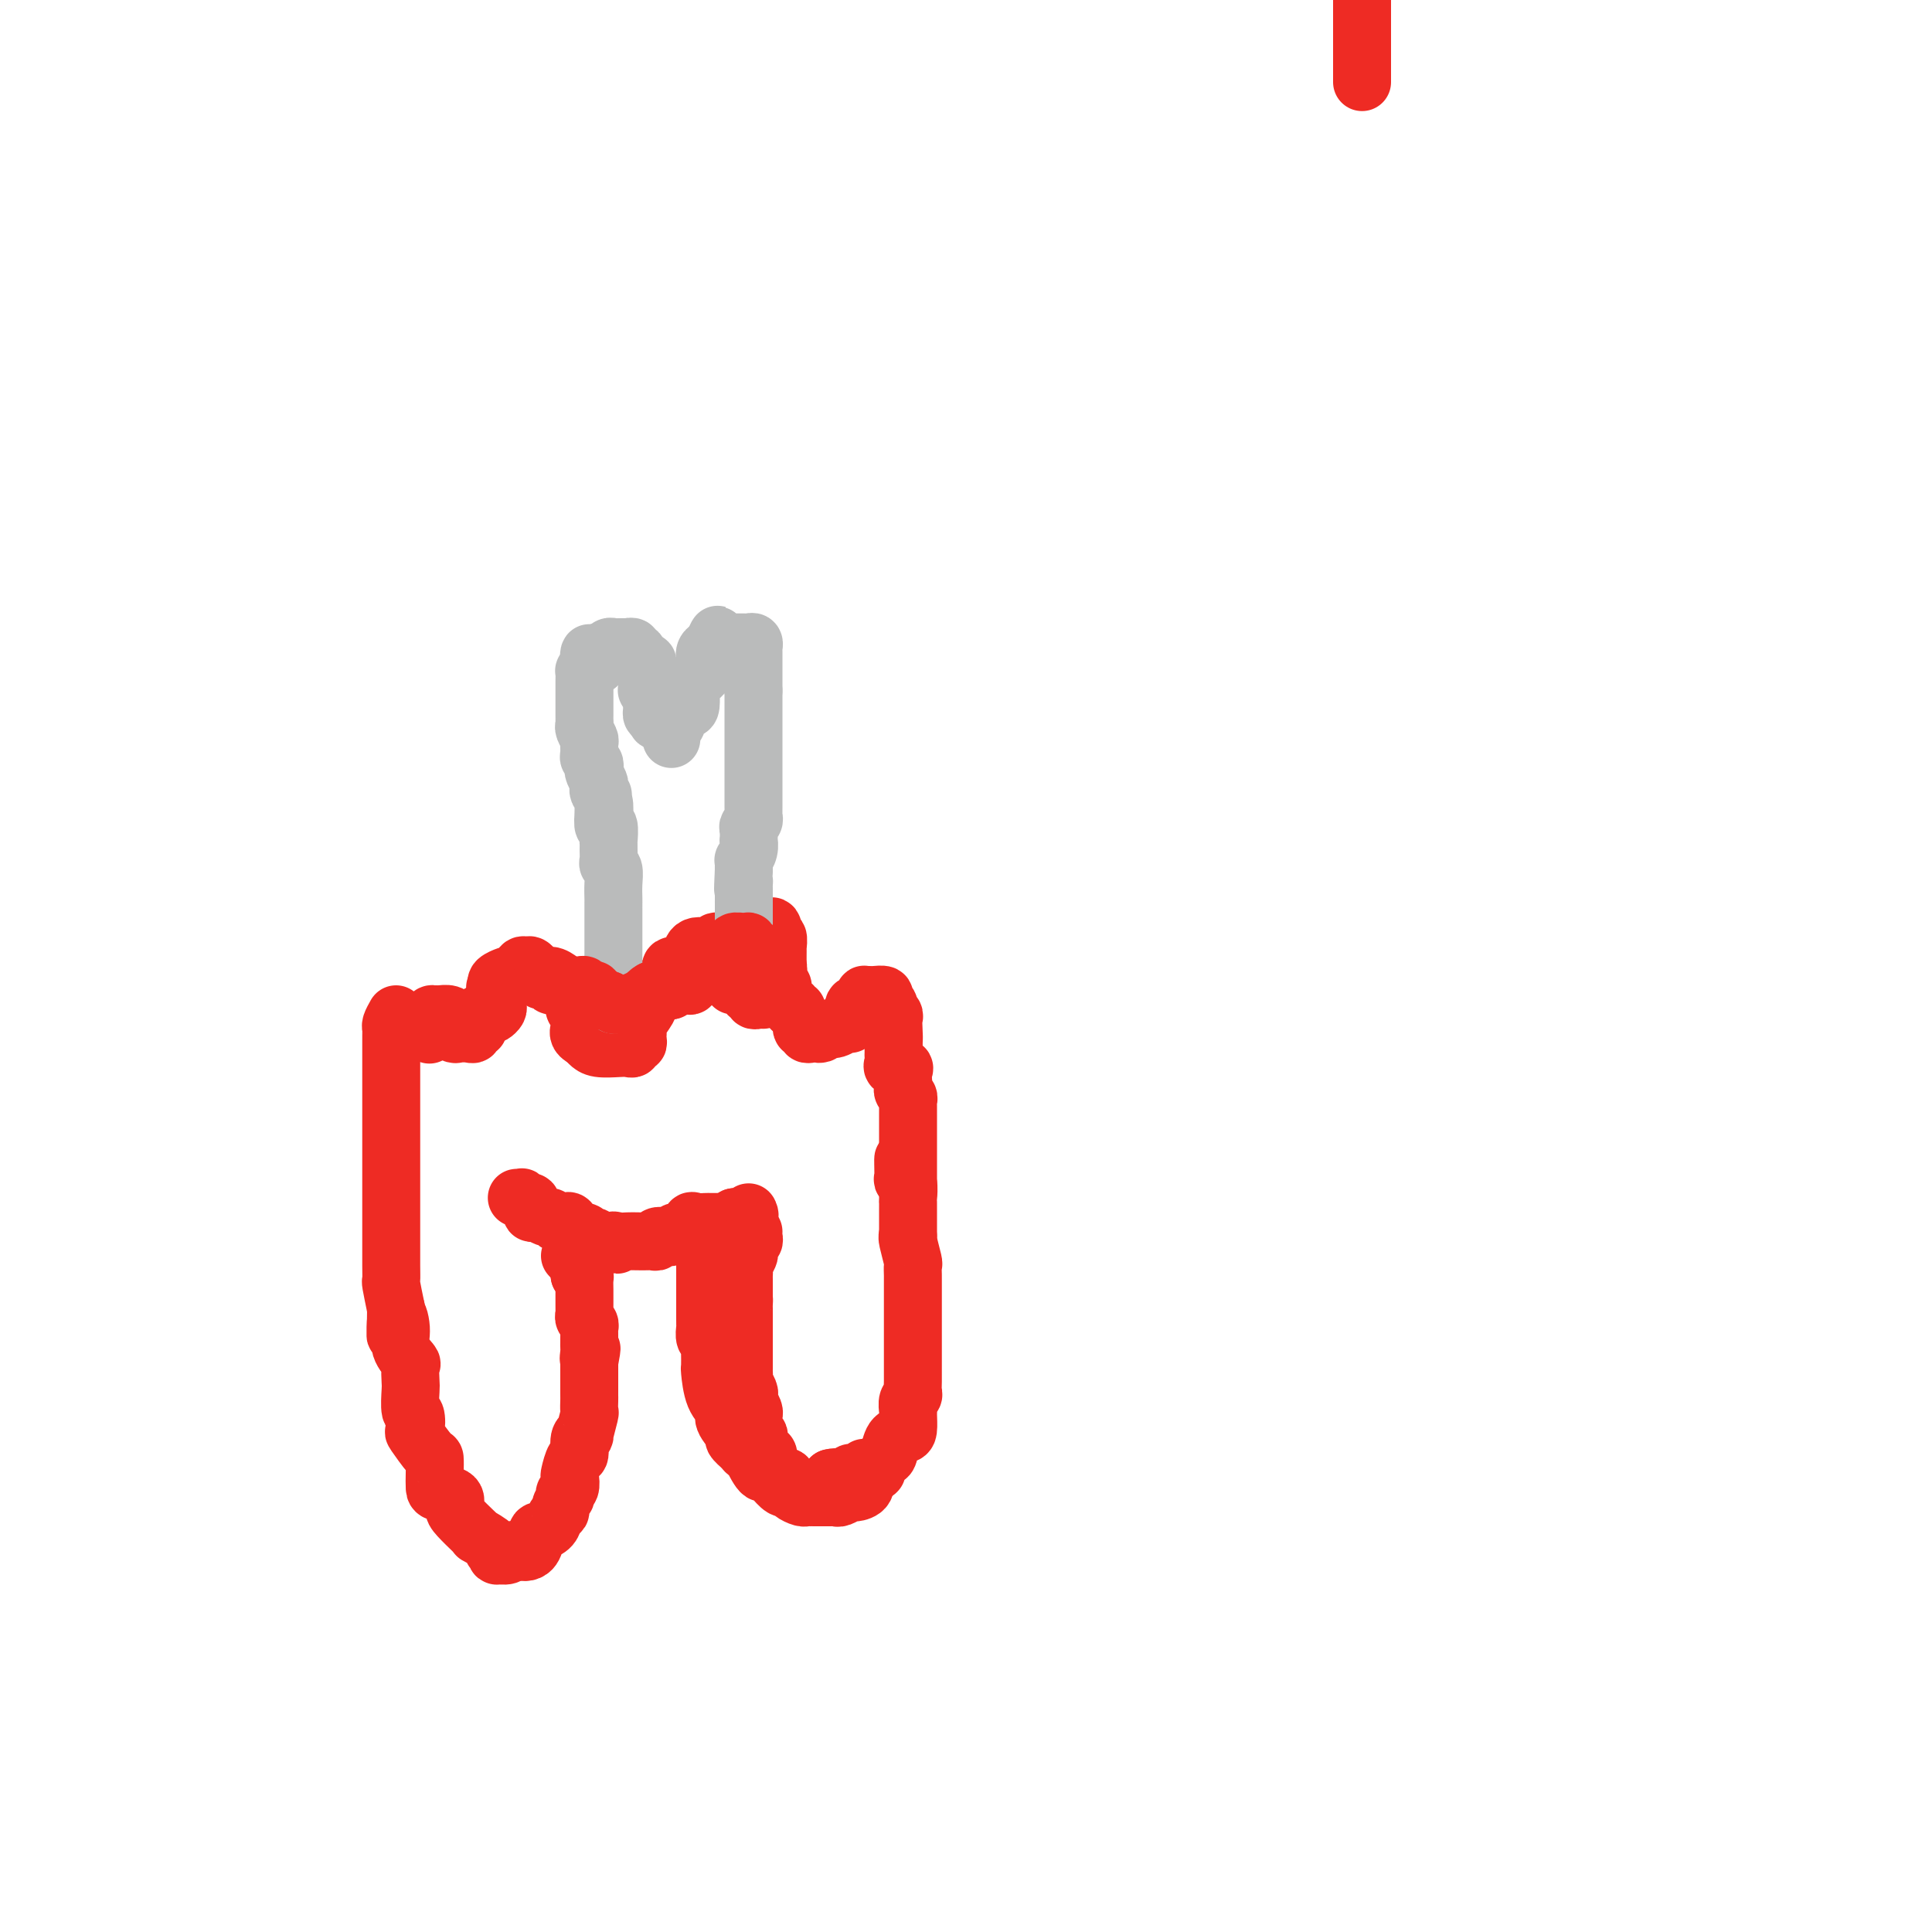 <svg viewBox='0 0 400 400' version='1.1' xmlns='http://www.w3.org/2000/svg' xmlns:xlink='http://www.w3.org/1999/xlink'><g fill='none' stroke='#EE2B24' stroke-width='12' stroke-linecap='round' stroke-linejoin='round'><path d='M82,210c-0.423,0.755 -0.845,1.511 -1,2c-0.155,0.489 -0.041,0.713 0,1c0.041,0.287 0.011,0.639 0,1c-0.011,0.361 -0.003,0.731 0,1c0.003,0.269 0.001,0.438 0,1c-0.001,0.562 -0.000,1.516 0,2c0.000,0.484 0.000,0.496 0,1c-0.000,0.504 -0.000,1.498 0,2c0.000,0.502 0.000,0.512 0,1c-0.000,0.488 -0.000,1.452 0,2c0.000,0.548 0.000,0.678 0,1c-0.000,0.322 -0.000,0.837 0,1c0.000,0.163 0.000,-0.024 0,1c-0.000,1.024 -0.000,3.259 0,4c0.000,0.741 -0.000,-0.011 0,0c0.000,0.011 0.000,0.786 0,2c-0.000,1.214 -0.000,2.868 0,4c0.000,1.132 0.000,1.742 0,3c-0.000,1.258 -0.000,3.163 0,4c0.000,0.837 0.000,0.606 0,1c-0.000,0.394 -0.000,1.414 0,3c0.000,1.586 0.000,3.739 0,5c-0.000,1.261 -0.001,1.630 0,2c0.001,0.370 0.003,0.740 0,2c-0.003,1.260 -0.011,3.410 0,5c0.011,1.590 0.041,2.620 0,3c-0.041,0.380 -0.155,0.108 0,1c0.155,0.892 0.577,2.946 1,5'/><path d='M82,271c-0.069,9.821 -0.243,3.872 0,2c0.243,-1.872 0.902,0.332 1,2c0.098,1.668 -0.366,2.801 0,4c0.366,1.199 1.561,2.466 2,3c0.439,0.534 0.121,0.336 0,1c-0.121,0.664 -0.046,2.189 0,3c0.046,0.811 0.062,0.907 0,2c-0.062,1.093 -0.202,3.183 0,4c0.202,0.817 0.748,0.360 1,1c0.252,0.640 0.211,2.376 0,3c-0.211,0.624 -0.593,0.135 0,1c0.593,0.865 2.160,3.082 3,4c0.840,0.918 0.955,0.535 1,1c0.045,0.465 0.022,1.777 0,3c-0.022,1.223 -0.043,2.357 0,3c0.043,0.643 0.151,0.795 1,1c0.849,0.205 2.438,0.462 3,1c0.562,0.538 0.095,1.358 0,2c-0.095,0.642 0.182,1.107 1,2c0.818,0.893 2.176,2.215 3,3c0.824,0.785 1.114,1.032 1,1c-0.114,-0.032 -0.633,-0.345 0,0c0.633,0.345 2.416,1.346 3,2c0.584,0.654 -0.033,0.961 0,1c0.033,0.039 0.716,-0.189 1,0c0.284,0.189 0.170,0.797 0,1c-0.170,0.203 -0.396,0.003 0,0c0.396,-0.003 1.414,0.192 2,0c0.586,-0.192 0.739,-0.769 1,-1c0.261,-0.231 0.631,-0.115 1,0'/><path d='M107,321c3.505,1.384 3.766,-1.657 4,-3c0.234,-1.343 0.440,-0.988 1,-1c0.560,-0.012 1.474,-0.389 2,-1c0.526,-0.611 0.663,-1.455 1,-2c0.337,-0.545 0.874,-0.790 1,-1c0.126,-0.210 -0.159,-0.384 0,-1c0.159,-0.616 0.761,-1.675 1,-2c0.239,-0.325 0.116,0.084 0,0c-0.116,-0.084 -0.225,-0.660 0,-1c0.225,-0.340 0.782,-0.442 1,-1c0.218,-0.558 0.096,-1.571 0,-2c-0.096,-0.429 -0.165,-0.274 0,-1c0.165,-0.726 0.565,-2.334 1,-3c0.435,-0.666 0.905,-0.389 1,-1c0.095,-0.611 -0.185,-2.109 0,-3c0.185,-0.891 0.834,-1.174 1,-1c0.166,0.174 -0.152,0.803 0,0c0.152,-0.803 0.773,-3.040 1,-4c0.227,-0.960 0.061,-0.642 0,-1c-0.061,-0.358 -0.016,-1.391 0,-2c0.016,-0.609 0.004,-0.793 0,-1c-0.004,-0.207 -0.001,-0.437 0,-1c0.001,-0.563 0.000,-1.460 0,-2c-0.000,-0.540 -0.000,-0.722 0,-1c0.000,-0.278 0.000,-0.652 0,-1c-0.000,-0.348 -0.000,-0.671 0,-1c0.000,-0.329 0.000,-0.665 0,-1'/><path d='M122,282c0.928,-4.974 0.249,-1.910 0,-1c-0.249,0.910 -0.067,-0.333 0,-1c0.067,-0.667 0.018,-0.756 0,-1c-0.018,-0.244 -0.004,-0.643 0,-1c0.004,-0.357 -0.003,-0.673 0,-1c0.003,-0.327 0.015,-0.665 0,-1c-0.015,-0.335 -0.057,-0.667 0,-1c0.057,-0.333 0.211,-0.667 0,-1c-0.211,-0.333 -0.789,-0.666 -1,-1c-0.211,-0.334 -0.057,-0.670 0,-1c0.057,-0.330 0.015,-0.655 0,-1c-0.015,-0.345 -0.003,-0.709 0,-1c0.003,-0.291 -0.002,-0.509 0,-1c0.002,-0.491 0.011,-1.255 0,-2c-0.011,-0.745 -0.041,-1.470 0,-2c0.041,-0.530 0.155,-0.866 0,-1c-0.155,-0.134 -0.577,-0.067 -1,0'/><path d='M120,264c-0.321,-2.962 -0.125,-1.368 0,-1c0.125,0.368 0.178,-0.489 0,-1c-0.178,-0.511 -0.586,-0.676 -1,-1c-0.414,-0.324 -0.832,-0.807 -1,-1c-0.168,-0.193 -0.084,-0.097 0,0'/><path d='M108,248c-0.542,-0.009 -1.084,-0.019 -1,0c0.084,0.019 0.792,0.065 1,0c0.208,-0.065 -0.086,-0.243 0,0c0.086,0.243 0.552,0.906 1,1c0.448,0.094 0.880,-0.382 1,0c0.120,0.382 -0.070,1.623 0,2c0.070,0.377 0.400,-0.109 1,0c0.600,0.109 1.470,0.814 2,1c0.530,0.186 0.720,-0.149 1,0c0.280,0.149 0.651,0.780 1,1c0.349,0.220 0.675,0.030 1,0c0.325,-0.030 0.650,0.101 1,0c0.350,-0.101 0.724,-0.435 1,0c0.276,0.435 0.455,1.637 1,2c0.545,0.363 1.455,-0.113 2,0c0.545,0.113 0.723,0.815 1,1c0.277,0.185 0.651,-0.146 1,0c0.349,0.146 0.671,0.770 1,1c0.329,0.230 0.665,0.066 1,0c0.335,-0.066 0.667,-0.033 1,0'/><path d='M126,257c2.976,1.392 1.417,0.373 1,0c-0.417,-0.373 0.308,-0.100 1,0c0.692,0.100 1.353,0.028 2,0c0.647,-0.028 1.282,-0.011 2,0c0.718,0.011 1.520,0.017 2,0c0.480,-0.017 0.640,-0.056 1,0c0.360,0.056 0.922,0.207 1,0c0.078,-0.207 -0.326,-0.771 0,-1c0.326,-0.229 1.383,-0.121 2,0c0.617,0.121 0.794,0.257 1,0c0.206,-0.257 0.440,-0.906 1,-1c0.560,-0.094 1.445,0.367 2,0c0.555,-0.367 0.779,-1.562 1,-2c0.221,-0.438 0.438,-0.117 1,0c0.562,0.117 1.468,0.031 2,0c0.532,-0.031 0.689,-0.009 1,0c0.311,0.009 0.777,0.003 1,0c0.223,-0.003 0.203,-0.004 0,0c-0.203,0.004 -0.591,0.011 0,0c0.591,-0.011 2.159,-0.041 3,0c0.841,0.041 0.955,0.155 1,0c0.045,-0.155 0.023,-0.577 0,-1'/><path d='M152,252c4.415,-0.789 2.451,-0.263 2,0c-0.451,0.263 0.609,0.263 1,0c0.391,-0.263 0.112,-0.789 0,-1c-0.112,-0.211 -0.056,-0.105 0,0'/><path d='M146,259c-0.000,0.368 -0.000,0.736 0,1c0.000,0.264 0.000,0.424 0,1c-0.000,0.576 -0.000,1.569 0,2c0.000,0.431 0.000,0.299 0,1c-0.000,0.701 -0.000,2.233 0,3c0.000,0.767 0.000,0.769 0,1c-0.000,0.231 -0.000,0.692 0,1c0.000,0.308 0.000,0.463 0,1c-0.000,0.537 -0.001,1.457 0,2c0.001,0.543 0.004,0.709 0,1c-0.004,0.291 -0.015,0.709 0,1c0.015,0.291 0.057,0.457 0,1c-0.057,0.543 -0.211,1.463 0,2c0.211,0.537 0.788,0.689 1,1c0.212,0.311 0.058,0.779 0,1c-0.058,0.221 -0.022,0.195 0,1c0.022,0.805 0.028,2.441 0,3c-0.028,0.559 -0.091,0.041 0,1c0.091,0.959 0.334,3.394 1,5c0.666,1.606 1.753,2.383 2,3c0.247,0.617 -0.346,1.072 0,2c0.346,0.928 1.632,2.327 2,3c0.368,0.673 -0.180,0.621 0,1c0.180,0.379 1.090,1.190 2,2'/><path d='M154,300c1.091,1.650 0.817,0.274 1,0c0.183,-0.274 0.823,0.553 1,1c0.177,0.447 -0.108,0.514 0,1c0.108,0.486 0.610,1.392 1,2c0.390,0.608 0.668,0.919 1,1c0.332,0.081 0.718,-0.066 1,0c0.282,0.066 0.461,0.347 1,1c0.539,0.653 1.440,1.677 2,2c0.560,0.323 0.779,-0.057 1,0c0.221,0.057 0.443,0.551 1,1c0.557,0.449 1.448,0.852 2,1c0.552,0.148 0.764,0.039 1,0c0.236,-0.039 0.496,-0.009 1,0c0.504,0.009 1.252,-0.001 2,0c0.748,0.001 1.494,0.015 2,0c0.506,-0.015 0.770,-0.058 1,0c0.230,0.058 0.425,0.218 1,0c0.575,-0.218 1.531,-0.814 2,-1c0.469,-0.186 0.452,0.039 1,0c0.548,-0.039 1.662,-0.340 2,-1c0.338,-0.660 -0.101,-1.678 0,-2c0.101,-0.322 0.743,0.051 1,0c0.257,-0.051 0.128,-0.525 0,-1'/><path d='M180,305c2.385,-0.781 1.346,-0.235 1,0c-0.346,0.235 0.000,0.158 0,0c-0.000,-0.158 -0.347,-0.396 0,-1c0.347,-0.604 1.389,-1.574 2,-2c0.611,-0.426 0.791,-0.307 1,-1c0.209,-0.693 0.449,-2.198 1,-3c0.551,-0.802 1.415,-0.901 2,-1c0.585,-0.099 0.893,-0.198 1,-1c0.107,-0.802 0.015,-2.309 0,-3c-0.015,-0.691 0.049,-0.568 0,-1c-0.049,-0.432 -0.209,-1.419 0,-2c0.209,-0.581 0.788,-0.756 1,-1c0.212,-0.244 0.057,-0.556 0,-1c-0.057,-0.444 -0.015,-1.022 0,-2c0.015,-0.978 0.004,-2.358 0,-3c-0.004,-0.642 -0.001,-0.545 0,-1c0.001,-0.455 0.000,-1.460 0,-2c-0.000,-0.540 -0.000,-0.615 0,-1c0.000,-0.385 0.000,-1.081 0,-2c-0.000,-0.919 -0.000,-2.062 0,-3c0.000,-0.938 -0.000,-1.670 0,-2c0.000,-0.330 0.000,-0.258 0,-1c-0.000,-0.742 -0.000,-2.297 0,-3c0.000,-0.703 0.001,-0.552 0,-1c-0.001,-0.448 -0.004,-1.493 0,-2c0.004,-0.507 0.015,-0.476 0,-1c-0.015,-0.524 -0.056,-1.604 0,-2c0.056,-0.396 0.207,-0.106 0,-1c-0.207,-0.894 -0.774,-2.970 -1,-4c-0.226,-1.030 -0.113,-1.015 0,-1'/><path d='M188,256c0.000,-6.307 0.000,-2.076 0,-1c-0.000,1.076 -0.000,-1.005 0,-2c0.000,-0.995 0.001,-0.904 0,-1c-0.001,-0.096 -0.004,-0.380 0,-1c0.004,-0.620 0.015,-1.575 0,-2c-0.015,-0.425 -0.057,-0.320 0,-1c0.057,-0.680 0.211,-2.145 0,-3c-0.211,-0.855 -0.789,-1.101 -1,-1c-0.211,0.101 -0.057,0.549 0,0c0.057,-0.549 0.015,-2.096 0,-3c-0.015,-0.904 -0.004,-1.167 0,-1c0.004,0.167 0.001,0.762 0,1c-0.001,0.238 -0.001,0.119 0,0'/><path d='M188,247c-0.000,-0.728 -0.000,-1.455 0,-2c0.000,-0.545 0.000,-0.907 0,-1c-0.000,-0.093 -0.000,0.083 0,0c0.000,-0.083 0.000,-0.425 0,-1c-0.000,-0.575 -0.000,-1.383 0,-2c0.000,-0.617 0.000,-1.043 0,-1c-0.000,0.043 -0.000,0.555 0,0c0.000,-0.555 0.000,-2.176 0,-3c-0.000,-0.824 -0.000,-0.850 0,-1c0.000,-0.150 0.000,-0.425 0,-1c-0.000,-0.575 -0.000,-1.449 0,-2c0.000,-0.551 0.001,-0.777 0,-1c-0.001,-0.223 -0.004,-0.441 0,-1c0.004,-0.559 0.015,-1.460 0,-2c-0.015,-0.540 -0.056,-0.721 0,-1c0.056,-0.279 0.211,-0.656 0,-1c-0.211,-0.344 -0.786,-0.657 -1,-1c-0.214,-0.343 -0.065,-0.718 0,-1c0.065,-0.282 0.046,-0.471 0,-1c-0.046,-0.529 -0.117,-1.399 0,-2c0.117,-0.601 0.424,-0.934 0,-1c-0.424,-0.066 -1.578,0.134 -2,0c-0.422,-0.134 -0.113,-0.603 0,-1c0.113,-0.397 0.030,-0.722 0,-1c-0.030,-0.278 -0.009,-0.508 0,-1c0.009,-0.492 0.004,-1.246 0,-2'/><path d='M185,216c-0.465,-4.930 -0.129,-1.755 0,-1c0.129,0.755 0.050,-0.911 0,-2c-0.050,-1.089 -0.070,-1.601 0,-2c0.070,-0.399 0.231,-0.685 0,-1c-0.231,-0.315 -0.853,-0.659 -1,-1c-0.147,-0.341 0.182,-0.680 0,-1c-0.182,-0.320 -0.876,-0.621 -1,-1c-0.124,-0.379 0.321,-0.834 0,-1c-0.321,-0.166 -1.407,-0.042 -2,0c-0.593,0.042 -0.693,0.001 -1,0c-0.307,-0.001 -0.822,0.037 -1,0c-0.178,-0.037 -0.020,-0.151 0,0c0.020,0.151 -0.099,0.566 0,1c0.099,0.434 0.415,0.886 0,1c-0.415,0.114 -1.561,-0.110 -2,0c-0.439,0.110 -0.169,0.555 0,1c0.169,0.445 0.239,0.889 0,1c-0.239,0.111 -0.788,-0.110 -1,0c-0.212,0.110 -0.088,0.551 0,1c0.088,0.449 0.140,0.905 0,1c-0.140,0.095 -0.470,-0.170 -1,0c-0.530,0.170 -1.258,0.777 -2,1c-0.742,0.223 -1.498,0.064 -2,0c-0.502,-0.064 -0.751,-0.032 -1,0'/><path d='M170,213c-1.498,1.308 -0.242,1.078 0,1c0.242,-0.078 -0.528,-0.006 -1,0c-0.472,0.006 -0.645,-0.056 -1,0c-0.355,0.056 -0.890,0.229 -1,0c-0.110,-0.229 0.206,-0.860 0,-1c-0.206,-0.140 -0.935,0.210 -1,0c-0.065,-0.210 0.532,-0.982 0,-2c-0.532,-1.018 -2.195,-2.284 -3,-3c-0.805,-0.716 -0.752,-0.882 -1,-1c-0.248,-0.118 -0.799,-0.187 -1,-1c-0.201,-0.813 -0.054,-2.370 0,-3c0.054,-0.630 0.014,-0.335 0,-1c-0.014,-0.665 -0.003,-2.291 0,-3c0.003,-0.709 -0.003,-0.499 0,-1c0.003,-0.501 0.016,-1.711 0,-2c-0.016,-0.289 -0.060,0.343 0,0c0.060,-0.343 0.223,-1.661 0,-2c-0.223,-0.339 -0.833,0.299 -1,0c-0.167,-0.299 0.110,-1.537 0,-2c-0.110,-0.463 -0.607,-0.152 -1,0c-0.393,0.152 -0.683,0.144 -1,0c-0.317,-0.144 -0.662,-0.423 -1,0c-0.338,0.423 -0.668,1.550 -1,2c-0.332,0.450 -0.666,0.225 -1,0'/><path d='M155,194c-0.903,0.537 -0.660,0.880 -1,1c-0.340,0.120 -1.264,0.016 -2,0c-0.736,-0.016 -1.283,0.055 -2,0c-0.717,-0.055 -1.604,-0.236 -2,0c-0.396,0.236 -0.303,0.891 -1,1c-0.697,0.109 -2.185,-0.326 -3,0c-0.815,0.326 -0.958,1.414 -1,2c-0.042,0.586 0.017,0.672 0,1c-0.017,0.328 -0.109,0.899 -1,1c-0.891,0.101 -2.582,-0.268 -3,0c-0.418,0.268 0.437,1.171 0,2c-0.437,0.829 -2.168,1.582 -3,2c-0.832,0.418 -0.766,0.501 -1,1c-0.234,0.499 -0.766,1.414 -1,2c-0.234,0.586 -0.168,0.843 0,1c0.168,0.157 0.438,0.214 0,1c-0.438,0.786 -1.586,2.301 -2,3c-0.414,0.699 -0.096,0.583 0,1c0.096,0.417 -0.029,1.366 0,2c0.029,0.634 0.214,0.954 0,1c-0.214,0.046 -0.827,-0.183 -1,0c-0.173,0.183 0.094,0.778 0,1c-0.094,0.222 -0.550,0.070 -1,0c-0.450,-0.070 -0.894,-0.060 -2,0c-1.106,0.060 -2.875,0.170 -4,0c-1.125,-0.170 -1.607,-0.620 -2,-1c-0.393,-0.380 -0.696,-0.690 -1,-1'/><path d='M121,215c-1.620,-0.715 -1.170,-1.501 -1,-2c0.170,-0.499 0.060,-0.711 0,-1c-0.060,-0.289 -0.069,-0.655 0,-1c0.069,-0.345 0.215,-0.670 0,-1c-0.215,-0.330 -0.793,-0.666 -1,-1c-0.207,-0.334 -0.045,-0.667 0,-1c0.045,-0.333 -0.029,-0.666 0,-1c0.029,-0.334 0.159,-0.668 0,-1c-0.159,-0.332 -0.609,-0.661 -1,-1c-0.391,-0.339 -0.724,-0.687 -1,-1c-0.276,-0.313 -0.494,-0.591 -1,-1c-0.506,-0.409 -1.302,-0.949 -2,-1c-0.698,-0.051 -1.300,0.386 -2,0c-0.700,-0.386 -1.497,-1.595 -2,-2c-0.503,-0.405 -0.711,-0.004 -1,0c-0.289,0.004 -0.659,-0.388 -1,0c-0.341,0.388 -0.652,1.557 -1,2c-0.348,0.443 -0.732,0.160 -1,0c-0.268,-0.160 -0.418,-0.197 -1,0c-0.582,0.197 -1.595,0.628 -2,1c-0.405,0.372 -0.203,0.686 0,1'/><path d='M103,204c-1.083,0.797 -0.289,0.791 0,1c0.289,0.209 0.074,0.634 0,1c-0.074,0.366 -0.008,0.673 0,1c0.008,0.327 -0.044,0.675 0,1c0.044,0.325 0.184,0.626 0,1c-0.184,0.374 -0.690,0.822 -1,1c-0.310,0.178 -0.423,0.085 -1,0c-0.577,-0.085 -1.618,-0.162 -2,0c-0.382,0.162 -0.106,0.564 0,1c0.106,0.436 0.043,0.905 0,1c-0.043,0.095 -0.066,-0.185 0,0c0.066,0.185 0.221,0.834 0,1c-0.221,0.166 -0.820,-0.151 -1,0c-0.180,0.151 0.057,0.768 0,1c-0.057,0.232 -0.407,0.077 -1,0c-0.593,-0.077 -1.427,-0.076 -2,0c-0.573,0.076 -0.885,0.228 -1,0c-0.115,-0.228 -0.033,-0.835 0,-1c0.033,-0.165 0.016,0.114 0,0c-0.016,-0.114 -0.032,-0.619 0,-1c0.032,-0.381 0.112,-0.638 0,-1c-0.112,-0.362 -0.415,-0.828 -1,-1c-0.585,-0.172 -1.453,-0.049 -2,0c-0.547,0.049 -0.774,0.025 -1,0'/><path d='M90,210c-1.408,-0.266 -0.429,0.568 0,1c0.429,0.432 0.308,0.463 0,1c-0.308,0.537 -0.802,1.582 -1,2c-0.198,0.418 -0.099,0.209 0,0'/></g>
<g fill='none' stroke='#BABBBB' stroke-width='12' stroke-linecap='round' stroke-linejoin='round'><path d='M127,208c-0.000,-0.325 -0.000,-0.650 0,-1c0.000,-0.350 0.000,-0.724 0,-1c-0.000,-0.276 -0.000,-0.453 0,-1c0.000,-0.547 0.000,-1.464 0,-2c-0.000,-0.536 -0.000,-0.690 0,-1c0.000,-0.310 0.000,-0.777 0,-2c-0.000,-1.223 -0.000,-3.204 0,-4c0.000,-0.796 0.000,-0.407 0,-1c-0.000,-0.593 -0.000,-2.169 0,-3c0.000,-0.831 0.000,-0.918 0,-1c-0.000,-0.082 -0.000,-0.160 0,-1c0.000,-0.840 0.001,-2.442 0,-3c-0.001,-0.558 -0.004,-0.072 0,0c0.004,0.072 0.015,-0.270 0,-1c-0.015,-0.730 -0.057,-1.847 0,-3c0.057,-1.153 0.211,-2.342 0,-3c-0.211,-0.658 -0.789,-0.786 -1,-1c-0.211,-0.214 -0.056,-0.514 0,-1c0.056,-0.486 0.011,-1.158 0,-2c-0.011,-0.842 0.011,-1.856 0,-2c-0.011,-0.144 -0.054,0.580 0,0c0.054,-0.580 0.207,-2.464 0,-3c-0.207,-0.536 -0.773,0.275 -1,0c-0.227,-0.275 -0.113,-1.638 0,-3'/><path d='M125,168c-0.325,-6.383 -0.139,-2.339 0,-1c0.139,1.339 0.230,-0.026 0,-1c-0.230,-0.974 -0.780,-1.556 -1,-2c-0.220,-0.444 -0.111,-0.749 0,-1c0.111,-0.251 0.222,-0.449 0,-1c-0.222,-0.551 -0.777,-1.456 -1,-2c-0.223,-0.544 -0.112,-0.727 0,-1c0.112,-0.273 0.227,-0.635 0,-1c-0.227,-0.365 -0.797,-0.731 -1,-1c-0.203,-0.269 -0.040,-0.439 0,-1c0.040,-0.561 -0.042,-1.512 0,-2c0.042,-0.488 0.207,-0.512 0,-1c-0.207,-0.488 -0.788,-1.440 -1,-2c-0.212,-0.560 -0.057,-0.728 0,-1c0.057,-0.272 0.015,-0.649 0,-1c-0.015,-0.351 -0.004,-0.675 0,-1c0.004,-0.325 0.001,-0.651 0,-1c-0.001,-0.349 -0.000,-0.722 0,-1c0.000,-0.278 0.000,-0.460 0,-1c-0.000,-0.540 -0.001,-1.436 0,-2c0.001,-0.564 0.003,-0.795 0,-1c-0.003,-0.205 -0.011,-0.385 0,-1c0.011,-0.615 0.041,-1.666 0,-2c-0.041,-0.334 -0.155,0.047 0,0c0.155,-0.047 0.577,-0.524 1,-1'/><path d='M122,138c-0.302,-4.901 0.444,-2.154 1,-1c0.556,1.154 0.923,0.716 1,0c0.077,-0.716 -0.135,-1.708 0,-2c0.135,-0.292 0.618,0.118 1,0c0.382,-0.118 0.661,-0.763 1,-1c0.339,-0.237 0.736,-0.065 1,0c0.264,0.065 0.395,0.021 1,0c0.605,-0.021 1.682,-0.021 2,0c0.318,0.021 -0.125,0.064 0,0c0.125,-0.064 0.817,-0.234 1,0c0.183,0.234 -0.143,0.871 0,1c0.143,0.129 0.755,-0.249 1,0c0.245,0.249 0.122,1.124 0,2'/><path d='M132,137c1.227,0.422 1.793,-0.024 2,0c0.207,0.024 0.055,0.517 0,1c-0.055,0.483 -0.015,0.957 0,1c0.015,0.043 0.003,-0.344 0,0c-0.003,0.344 0.003,1.419 0,2c-0.003,0.581 -0.015,0.666 0,1c0.015,0.334 0.057,0.915 0,1c-0.057,0.085 -0.212,-0.327 0,0c0.212,0.327 0.792,1.394 1,2c0.208,0.606 0.046,0.750 0,1c-0.046,0.250 0.026,0.606 0,1c-0.026,0.394 -0.150,0.827 0,1c0.150,0.173 0.575,0.087 1,0'/><path d='M136,148c0.493,1.944 -0.274,1.306 0,1c0.274,-0.306 1.589,-0.278 2,0c0.411,0.278 -0.082,0.806 0,1c0.082,0.194 0.738,0.056 1,0c0.262,-0.056 0.131,-0.028 0,0'/><path d='M139,153c0.029,-0.333 0.059,-0.666 0,-1c-0.059,-0.334 -0.205,-0.667 0,-1c0.205,-0.333 0.763,-0.664 1,-1c0.237,-0.336 0.155,-0.676 0,-1c-0.155,-0.324 -0.381,-0.632 0,-1c0.381,-0.368 1.370,-0.795 2,-1c0.630,-0.205 0.903,-0.186 1,-1c0.097,-0.814 0.020,-2.459 0,-3c-0.020,-0.541 0.019,0.024 0,0c-0.019,-0.024 -0.096,-0.635 0,-1c0.096,-0.365 0.364,-0.482 1,-1c0.636,-0.518 1.638,-1.435 2,-2c0.362,-0.565 0.082,-0.779 0,-1c-0.082,-0.221 0.034,-0.451 0,-1c-0.034,-0.549 -0.219,-1.418 0,-2c0.219,-0.582 0.842,-0.878 1,-1c0.158,-0.122 -0.150,-0.071 0,0c0.150,0.071 0.757,0.163 1,0c0.243,-0.163 0.121,-0.582 0,-1'/><path d='M148,133c1.282,-3.094 -0.012,-0.829 0,0c0.012,0.829 1.331,0.222 2,0c0.669,-0.222 0.690,-0.059 1,0c0.310,0.059 0.910,0.015 1,0c0.090,-0.015 -0.330,-0.000 0,0c0.330,0.000 1.409,-0.015 2,0c0.591,0.015 0.694,0.058 1,0c0.306,-0.058 0.814,-0.219 1,0c0.186,0.219 0.050,0.818 0,1c-0.050,0.182 -0.013,-0.052 0,0c0.013,0.052 0.004,0.389 0,1c-0.004,0.611 -0.001,1.494 0,2c0.001,0.506 0.000,0.633 0,1c-0.000,0.367 -0.000,0.974 0,1c0.000,0.026 0.000,-0.529 0,0c-0.000,0.529 -0.000,2.142 0,3c0.000,0.858 0.000,0.959 0,1c-0.000,0.041 -0.000,0.020 0,0'/><path d='M156,143c0.000,1.644 0.000,1.754 0,2c-0.000,0.246 -0.000,0.629 0,1c0.000,0.371 0.000,0.730 0,1c-0.000,0.270 -0.000,0.453 0,1c0.000,0.547 0.000,1.460 0,2c-0.000,0.540 -0.000,0.709 0,1c0.000,0.291 0.000,0.705 0,1c-0.000,0.295 -0.000,0.471 0,1c0.000,0.529 0.000,1.413 0,2c-0.000,0.587 -0.000,0.879 0,2c0.000,1.121 0.000,3.073 0,4c-0.000,0.927 -0.000,0.830 0,1c0.000,0.170 0.000,0.609 0,1c-0.000,0.391 -0.000,0.735 0,1c0.000,0.265 0.001,0.452 0,1c-0.001,0.548 -0.004,1.457 0,2c0.004,0.543 0.015,0.722 0,1c-0.015,0.278 -0.057,0.657 0,1c0.057,0.343 0.211,0.651 0,1c-0.211,0.349 -0.788,0.740 -1,1c-0.212,0.260 -0.061,0.389 0,1c0.061,0.611 0.030,1.704 0,2c-0.030,0.296 -0.061,-0.205 0,0c0.061,0.205 0.212,1.116 0,2c-0.212,0.884 -0.789,1.742 -1,2c-0.211,0.258 -0.057,-0.084 0,0c0.057,0.084 0.016,0.596 0,1c-0.016,0.404 -0.008,0.702 0,1'/><path d='M154,180c-0.309,6.412 -0.083,3.943 0,3c0.083,-0.943 0.022,-0.361 0,0c-0.022,0.361 -0.006,0.499 0,1c0.006,0.501 0.002,1.364 0,2c-0.002,0.636 -0.000,1.046 0,1c0.000,-0.046 0.000,-0.546 0,0c-0.000,0.546 -0.000,2.139 0,3c0.000,0.861 0.000,0.990 0,1c-0.000,0.010 -0.000,-0.100 0,0c0.000,0.100 0.000,0.411 0,1c-0.000,0.589 -0.000,1.457 0,2c0.000,0.543 0.000,0.762 0,1c-0.000,0.238 -0.000,0.497 0,1c0.000,0.503 0.000,1.252 0,2'/><path d='M154,198c0.000,2.942 0.000,1.297 0,1c0.000,-0.297 0.000,0.756 0,1c0.000,0.244 0.000,-0.319 0,0c0.000,0.319 0.000,1.520 0,2c0.000,0.480 0.000,0.240 0,0'/></g>
<g fill='none' stroke='#EE2B24' stroke-width='12' stroke-linecap='round' stroke-linejoin='round'><path d='M165,209c-0.455,0.122 -0.910,0.244 -1,0c-0.090,-0.244 0.186,-0.853 0,-1c-0.186,-0.147 -0.835,0.168 -1,0c-0.165,-0.168 0.153,-0.818 0,-1c-0.153,-0.182 -0.777,0.106 -1,0c-0.223,-0.106 -0.046,-0.604 0,-1c0.046,-0.396 -0.039,-0.688 0,-1c0.039,-0.312 0.203,-0.644 0,-1c-0.203,-0.356 -0.771,-0.737 -1,-1c-0.229,-0.263 -0.118,-0.409 0,-1c0.118,-0.591 0.243,-1.626 0,-2c-0.243,-0.374 -0.852,-0.086 -1,0c-0.148,0.086 0.167,-0.029 0,0c-0.167,0.029 -0.815,0.201 -1,0c-0.185,-0.201 0.095,-0.776 0,-1c-0.095,-0.224 -0.564,-0.099 -1,0c-0.436,0.099 -0.839,0.171 -1,0c-0.161,-0.171 -0.081,-0.586 0,-1'/><path d='M157,198c-1.481,-1.576 -1.183,-0.016 -1,0c0.183,0.016 0.252,-1.514 0,-2c-0.252,-0.486 -0.824,0.070 -1,0c-0.176,-0.070 0.044,-0.767 0,-1c-0.044,-0.233 -0.351,-0.002 -1,0c-0.649,0.002 -1.641,-0.223 -2,0c-0.359,0.223 -0.084,0.896 0,1c0.084,0.104 -0.024,-0.361 0,0c0.024,0.361 0.179,1.547 0,2c-0.179,0.453 -0.692,0.174 -1,0c-0.308,-0.174 -0.413,-0.243 -1,0c-0.587,0.243 -1.658,0.796 -2,1c-0.342,0.204 0.045,0.058 0,0c-0.045,-0.058 -0.523,-0.029 -1,0'/><path d='M147,199c-1.449,0.879 -2.570,1.077 -3,1c-0.430,-0.077 -0.168,-0.428 0,0c0.168,0.428 0.242,1.635 0,2c-0.242,0.365 -0.799,-0.113 -1,0c-0.201,0.113 -0.046,0.815 0,1c0.046,0.185 -0.016,-0.148 0,0c0.016,0.148 0.110,0.775 0,1c-0.110,0.225 -0.424,0.046 -1,0c-0.576,-0.046 -1.415,0.040 -2,0c-0.585,-0.040 -0.916,-0.207 -1,0c-0.084,0.207 0.081,0.787 0,1c-0.081,0.213 -0.406,0.057 -1,0c-0.594,-0.057 -1.455,-0.016 -2,0c-0.545,0.016 -0.772,0.008 -1,0'/><path d='M135,205c-1.875,1.094 -0.563,0.828 0,1c0.563,0.172 0.376,0.782 0,1c-0.376,0.218 -0.940,0.044 -1,0c-0.060,-0.044 0.386,0.041 0,0c-0.386,-0.041 -1.604,-0.207 -2,0c-0.396,0.207 0.031,0.787 0,1c-0.031,0.213 -0.519,0.058 -1,0c-0.481,-0.058 -0.955,-0.018 -1,0c-0.045,0.018 0.338,0.015 0,0c-0.338,-0.015 -1.399,-0.043 -2,0c-0.601,0.043 -0.743,0.155 -1,0c-0.257,-0.155 -0.628,-0.578 -1,-1'/><path d='M126,207c-1.575,0.374 -1.013,0.310 -1,0c0.013,-0.310 -0.522,-0.867 -1,-1c-0.478,-0.133 -0.898,0.157 -1,0c-0.102,-0.157 0.113,-0.760 0,-1c-0.113,-0.240 -0.555,-0.117 -1,0c-0.445,0.117 -0.893,0.227 -1,0c-0.107,-0.227 0.126,-0.793 0,-1c-0.126,-0.207 -0.611,-0.055 -1,0c-0.389,0.055 -0.682,0.015 -1,0c-0.318,-0.015 -0.662,-0.004 -1,0c-0.338,0.004 -0.669,0.002 -1,0'/><path d='M117,204c-1.571,-0.460 -0.999,-0.109 -1,0c-0.001,0.109 -0.575,-0.023 -1,0c-0.425,0.023 -0.702,0.202 -1,0c-0.298,-0.202 -0.619,-0.785 -1,-1c-0.381,-0.215 -0.823,-0.061 -1,0c-0.177,0.061 -0.088,0.031 0,0'/><path d='M158,207c-0.301,-0.033 -0.601,-0.065 -1,0c-0.399,0.065 -0.896,0.229 -1,0c-0.104,-0.229 0.184,-0.850 0,-1c-0.184,-0.150 -0.841,0.170 -1,0c-0.159,-0.170 0.181,-0.830 0,-1c-0.181,-0.170 -0.884,0.150 -1,0c-0.116,-0.150 0.353,-0.771 0,-1c-0.353,-0.229 -1.530,-0.065 -2,0c-0.470,0.065 -0.235,0.033 0,0'/><path d='M282,17c0.000,0.000 0.000,-38.000 0,-38'/><path d='M156,255c-0.031,0.313 -0.061,0.627 0,1c0.061,0.373 0.214,0.806 0,1c-0.214,0.194 -0.793,0.150 -1,0c-0.207,-0.150 -0.041,-0.405 0,0c0.041,0.405 -0.041,1.471 0,2c0.041,0.529 0.207,0.522 0,1c-0.207,0.478 -0.788,1.441 -1,2c-0.212,0.559 -0.057,0.713 0,1c0.057,0.287 0.015,0.706 0,1c-0.015,0.294 -0.004,0.464 0,1c0.004,0.536 0.001,1.439 0,2c-0.001,0.561 -0.001,0.781 0,1'/><path d='M154,268c-0.309,2.191 -0.083,1.167 0,1c0.083,-0.167 0.022,0.523 0,1c-0.022,0.477 -0.006,0.742 0,1c0.006,0.258 0.002,0.511 0,1c-0.002,0.489 -0.000,1.216 0,2c0.000,0.784 0.000,1.624 0,2c-0.000,0.376 -0.000,0.286 0,1c0.000,0.714 0.000,2.231 0,3c-0.000,0.769 -0.000,0.791 0,1c0.000,0.209 0.000,0.604 0,1'/><path d='M154,282c0.001,2.346 0.004,1.210 0,1c-0.004,-0.210 -0.015,0.507 0,1c0.015,0.493 0.056,0.761 0,1c-0.056,0.239 -0.207,0.449 0,1c0.207,0.551 0.773,1.443 1,2c0.227,0.557 0.113,0.778 0,1c-0.113,0.222 -0.227,0.444 0,1c0.227,0.556 0.793,1.445 1,2c0.207,0.555 0.054,0.776 0,1c-0.054,0.224 -0.011,0.452 0,1c0.011,0.548 -0.011,1.417 0,2c0.011,0.583 0.054,0.881 0,1c-0.054,0.119 -0.207,0.060 0,0c0.207,-0.060 0.772,-0.121 1,0c0.228,0.121 0.118,0.424 0,1c-0.118,0.576 -0.243,1.424 0,2c0.243,0.576 0.853,0.879 1,1c0.147,0.121 -0.171,0.060 0,0c0.171,-0.060 0.829,-0.119 1,0c0.171,0.119 -0.146,0.417 0,1c0.146,0.583 0.756,1.452 1,2c0.244,0.548 0.122,0.774 0,1'/><path d='M160,305c1.166,3.500 1.082,0.749 1,0c-0.082,-0.749 -0.163,0.503 0,1c0.163,0.497 0.569,0.238 1,0c0.431,-0.238 0.888,-0.456 1,0c0.112,0.456 -0.121,1.586 0,2c0.121,0.414 0.596,0.111 1,0c0.404,-0.111 0.738,-0.030 1,0c0.262,0.030 0.451,0.008 1,0c0.549,-0.008 1.457,-0.001 2,0c0.543,0.001 0.720,-0.005 1,0c0.280,0.005 0.663,0.022 1,0c0.337,-0.022 0.629,-0.083 1,0c0.371,0.083 0.820,0.309 1,0c0.180,-0.309 0.090,-1.155 0,-2'/><path d='M172,306c1.260,-0.311 0.911,-0.087 1,0c0.089,0.087 0.617,0.037 1,0c0.383,-0.037 0.623,-0.063 1,0c0.377,0.063 0.893,0.214 1,0c0.107,-0.214 -0.196,-0.793 0,-1c0.196,-0.207 0.889,-0.042 1,0c0.111,0.042 -0.362,-0.040 0,0c0.362,0.040 1.559,0.203 2,0c0.441,-0.203 0.126,-0.772 0,-1c-0.126,-0.228 -0.063,-0.114 0,0'/></g>
</svg>